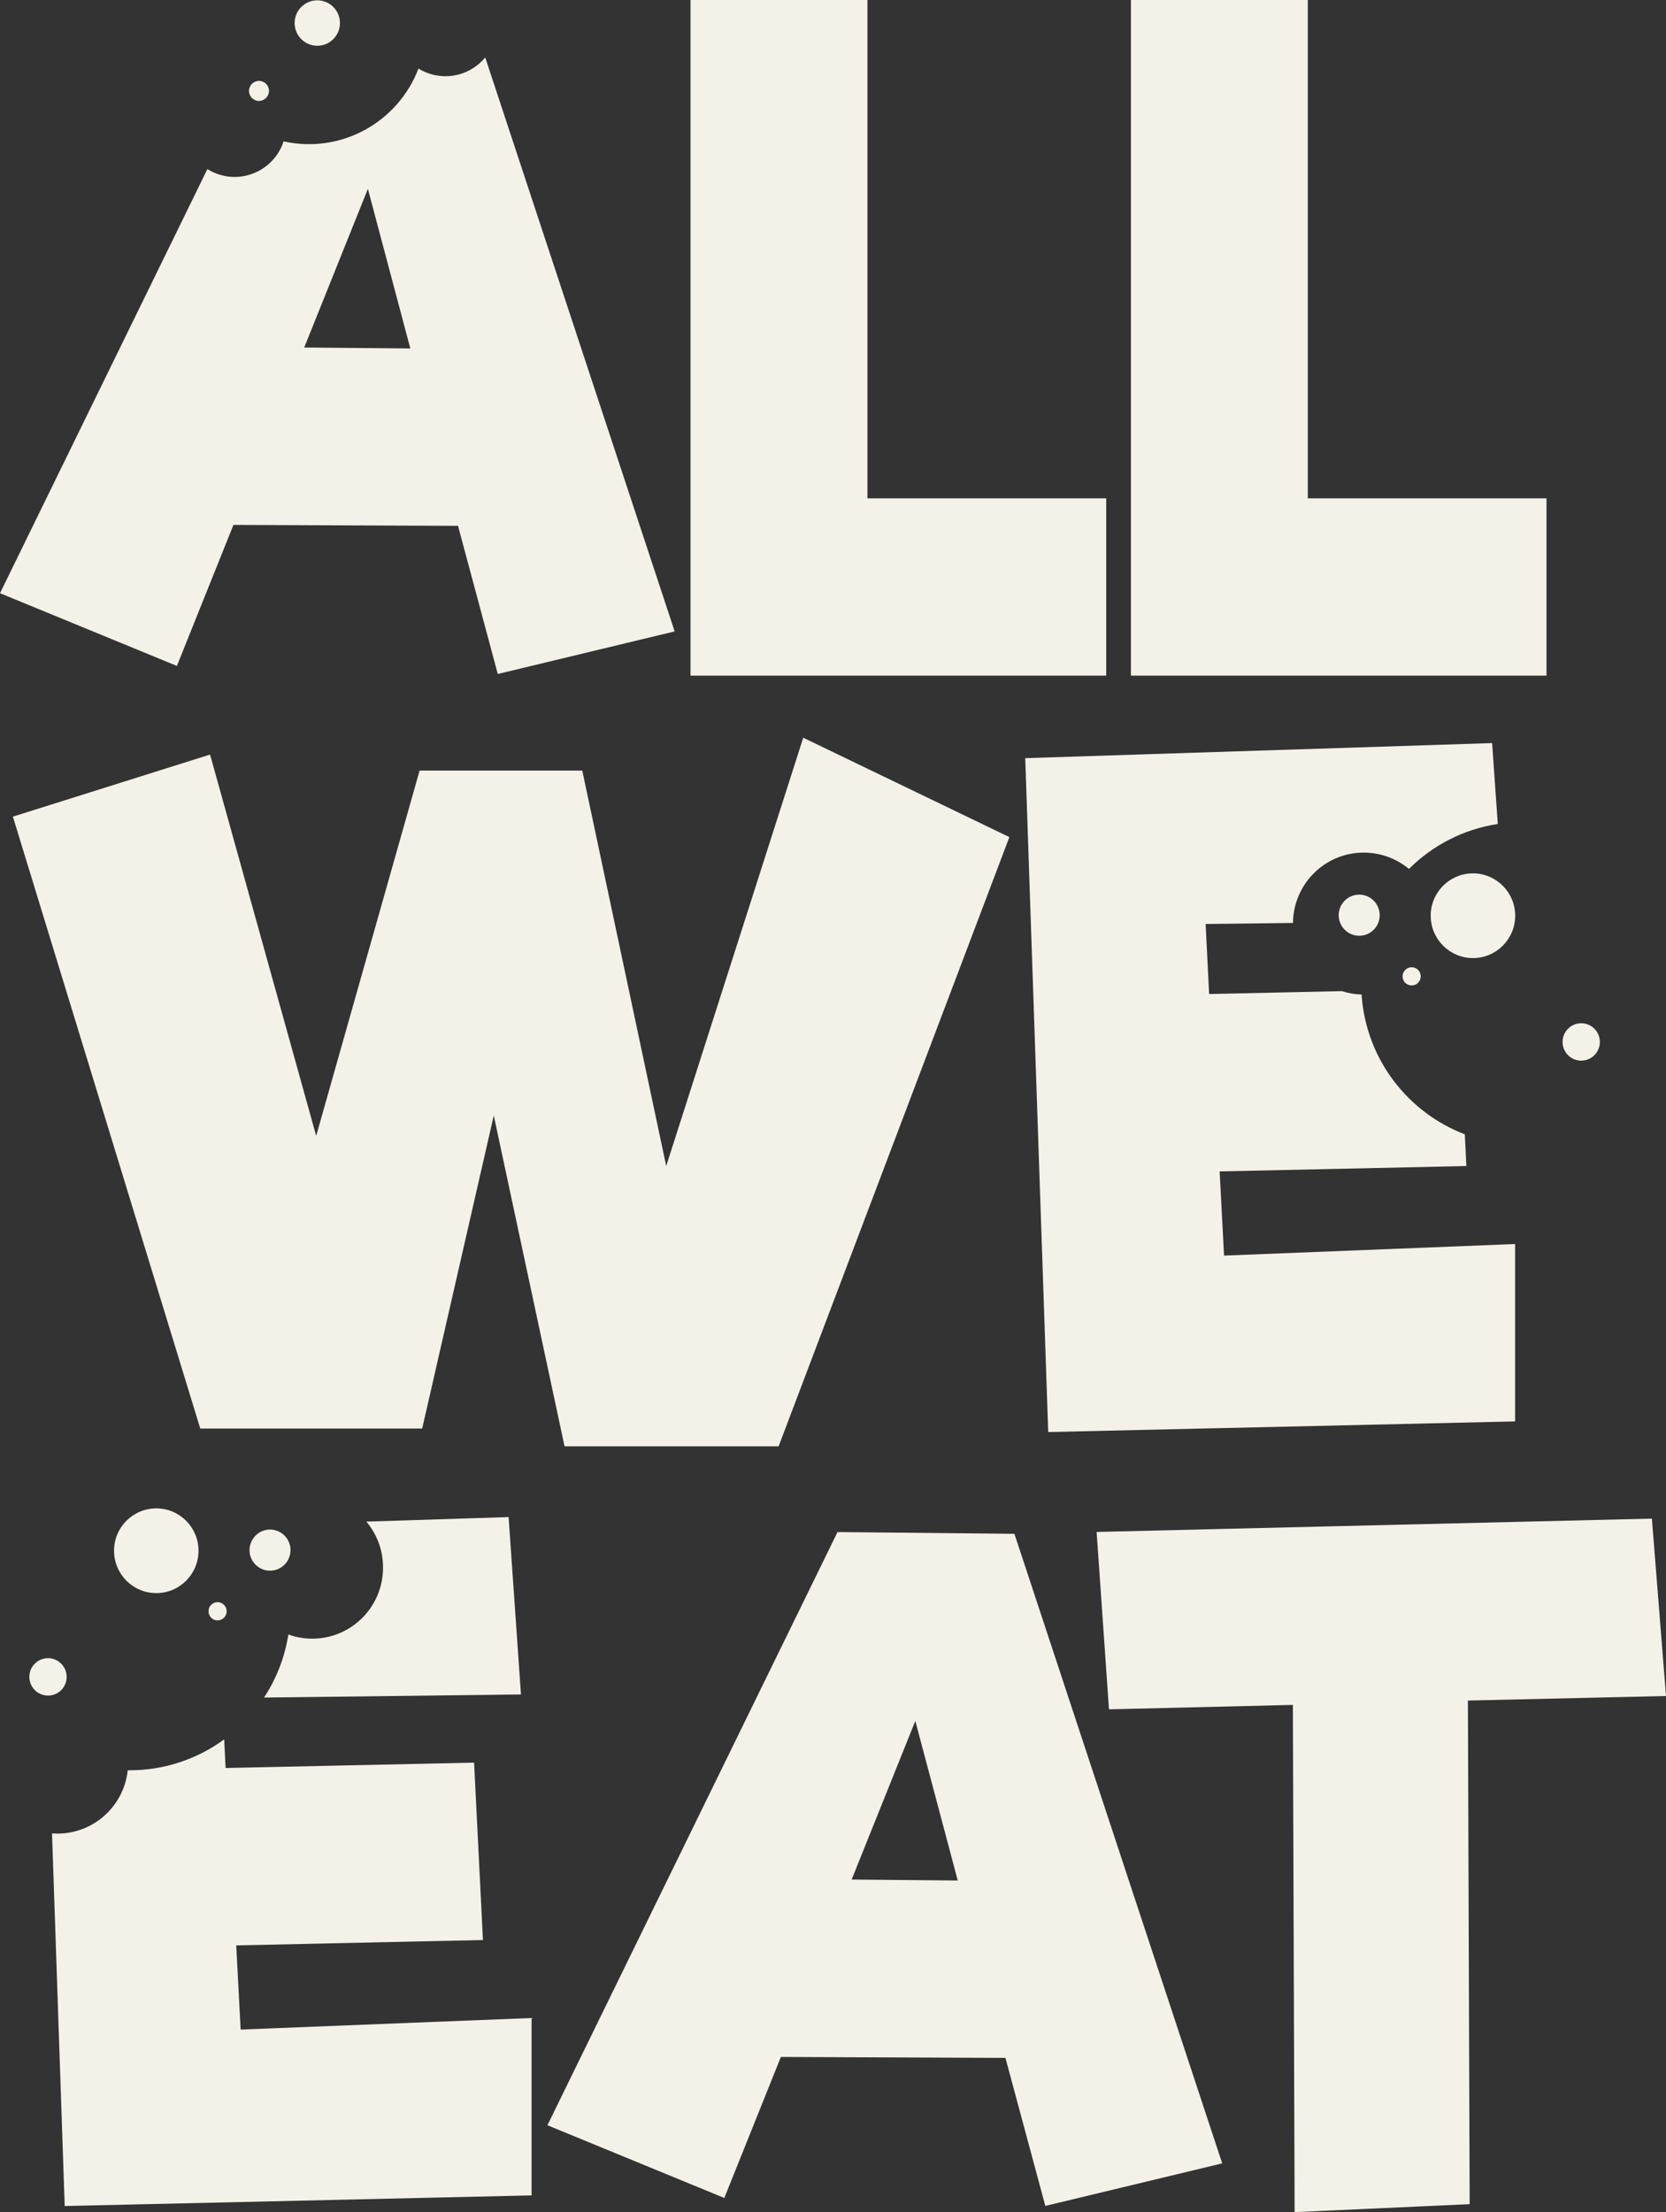 <?xml version="1.0" encoding="UTF-8"?> <svg xmlns="http://www.w3.org/2000/svg" width="110" height="146" viewBox="0 0 110 146" fill="none"><rect x="0" y="0" width="110" height="146" fill="#333333" stroke="none"/><path fill-rule="evenodd" clip-rule="evenodd" d="M30.241 34.705L15.413 34.644L11.679 43.951L0 39.151L13.692 11.162C14.019 11.366 14.386 11.516 14.787 11.605C16.508 11.966 18.195 10.964 18.726 9.327L18.807 9.348C22.582 10.146 26.296 8.032 27.629 4.527C27.956 4.725 28.316 4.875 28.711 4.957C29.996 5.23 31.261 4.732 32.037 3.791L44.545 41.673L32.867 44.483L30.241 34.705ZM27.092 22.998L24.29 12.464L20.086 22.937L27.092 22.998ZM73.039 32.891V44.592H45.593V0H57.272V32.891H73.039ZM102.11 32.891V44.592H74.671V0H86.35V32.891H102.11Z" fill="#F4F2E8"></path><path fill-rule="evenodd" clip-rule="evenodd" d="M66.645 55.249L51.409 95.456H37.275L32.602 73.624L27.875 94.283H13.223L0.851 53.899L13.87 49.801L20.876 74.967L27.705 50.858H38.445L43.988 76.958L53.035 48.69L66.645 55.249ZM100.036 82.106V93.813L69.21 94.515L67.693 50.039L98.519 49.044L98.893 54.383C96.601 54.73 94.574 55.808 93.03 57.349C92.125 56.599 90.942 56.19 89.677 56.285C87.242 56.476 85.391 58.508 85.371 60.915L79.603 60.983L79.834 65.606L88.602 65.415C89.017 65.551 89.452 65.626 89.901 65.64L89.908 65.756C90.241 69.99 93.003 73.447 96.716 74.865L96.819 76.958L80.528 77.313L80.82 82.87L100.036 82.106Z" fill="#F4F2E8"></path><path fill-rule="evenodd" clip-rule="evenodd" d="M35.098 133.189V144.896L4.272 145.598L3.435 121.005C3.551 121.011 3.673 121.018 3.789 121.018C6.197 121.018 8.183 119.191 8.434 116.839H8.55C10.89 116.839 13.046 116.082 14.801 114.8L14.896 116.689L31.302 116.334L31.887 128.041L15.597 128.396L15.889 133.952L35.098 133.189ZM24.188 100.427L33.581 100.127L34.397 111.834L17.433 112.038C18.243 110.804 18.8 109.4 19.039 107.879C19.535 108.057 20.066 108.152 20.617 108.152C23.201 108.152 25.29 106.052 25.29 103.468C25.296 102.302 24.881 101.245 24.188 100.427ZM66.386 135.821L51.558 135.759L47.824 145.066L36.145 140.266L55.299 101.116L66.978 101.232L80.698 142.782L69.019 145.591L66.386 135.821ZM63.237 124.114L60.435 113.579L56.231 124.052L63.237 124.114ZM96.92 112.236L97.036 145.475L85.479 146L85.364 112.523L73.222 112.816L72.406 101.109L109.068 100.229L110 111.936L96.92 112.236Z" fill="#F4F2E8"></path><path fill-rule="evenodd" clip-rule="evenodd" d="M20.95 0.021C21.78 0.021 22.446 0.696 22.446 1.521C22.446 2.346 21.773 3.021 20.95 3.021C20.12 3.021 19.453 2.346 19.453 1.521C19.453 0.696 20.12 0.021 20.95 0.021ZM17.1 5.339C17.467 5.339 17.76 5.639 17.76 6C17.76 6.362 17.46 6.662 17.1 6.662C16.733 6.662 16.44 6.362 16.44 6C16.44 5.639 16.739 5.339 17.1 5.339Z" fill="#F4F2E8"></path><path fill-rule="evenodd" clip-rule="evenodd" d="M10.319 99.554C11.856 99.554 13.107 100.801 13.107 102.349C13.107 103.89 11.863 105.145 10.319 105.145C8.781 105.145 7.53 103.897 7.53 102.349C7.53 100.801 8.781 99.554 10.319 99.554ZM3.17 109.44C3.85 109.44 4.401 109.993 4.401 110.674C4.401 111.356 3.85 111.908 3.17 111.908C2.489 111.908 1.939 111.356 1.939 110.674C1.932 109.993 2.489 109.44 3.17 109.44Z" fill="#F4F2E8"></path><path fill-rule="evenodd" clip-rule="evenodd" d="M17.828 100.951C18.576 100.951 19.181 101.558 19.181 102.308C19.181 103.058 18.576 103.665 17.828 103.665C17.08 103.665 16.474 103.058 16.474 102.308C16.481 101.558 17.08 100.951 17.828 100.951ZM14.366 105.744C14.692 105.744 14.964 106.01 14.964 106.344C14.964 106.679 14.699 106.944 14.366 106.944C14.032 106.944 13.767 106.679 13.767 106.344C13.767 106.01 14.032 105.744 14.366 105.744Z" fill="#F4F2E8"></path><path fill-rule="evenodd" clip-rule="evenodd" d="M97.253 57.642C95.716 57.642 94.465 58.889 94.465 60.437C94.465 61.978 95.709 63.233 97.253 63.233C98.791 63.233 100.042 61.985 100.042 60.437C100.042 58.896 98.791 57.642 97.253 57.642ZM104.402 67.535C103.722 67.535 103.171 68.087 103.171 68.769C103.171 69.451 103.722 70.003 104.402 70.003C105.082 70.003 105.633 69.451 105.633 68.769C105.633 68.087 105.082 67.535 104.402 67.535Z" fill="#F4F2E8"></path><path fill-rule="evenodd" clip-rule="evenodd" d="M89.744 59.046C88.996 59.046 88.39 59.653 88.39 60.403C88.39 61.153 88.996 61.76 89.744 61.76C90.492 61.76 91.097 61.153 91.097 60.403C91.091 59.653 90.492 59.046 89.744 59.046ZM93.206 63.839C92.88 63.839 92.608 64.105 92.608 64.439C92.608 64.773 92.873 65.039 93.206 65.039C93.539 65.039 93.805 64.773 93.805 64.439C93.805 64.105 93.539 63.839 93.206 63.839Z" fill="#F4F2E8"></path></svg> 